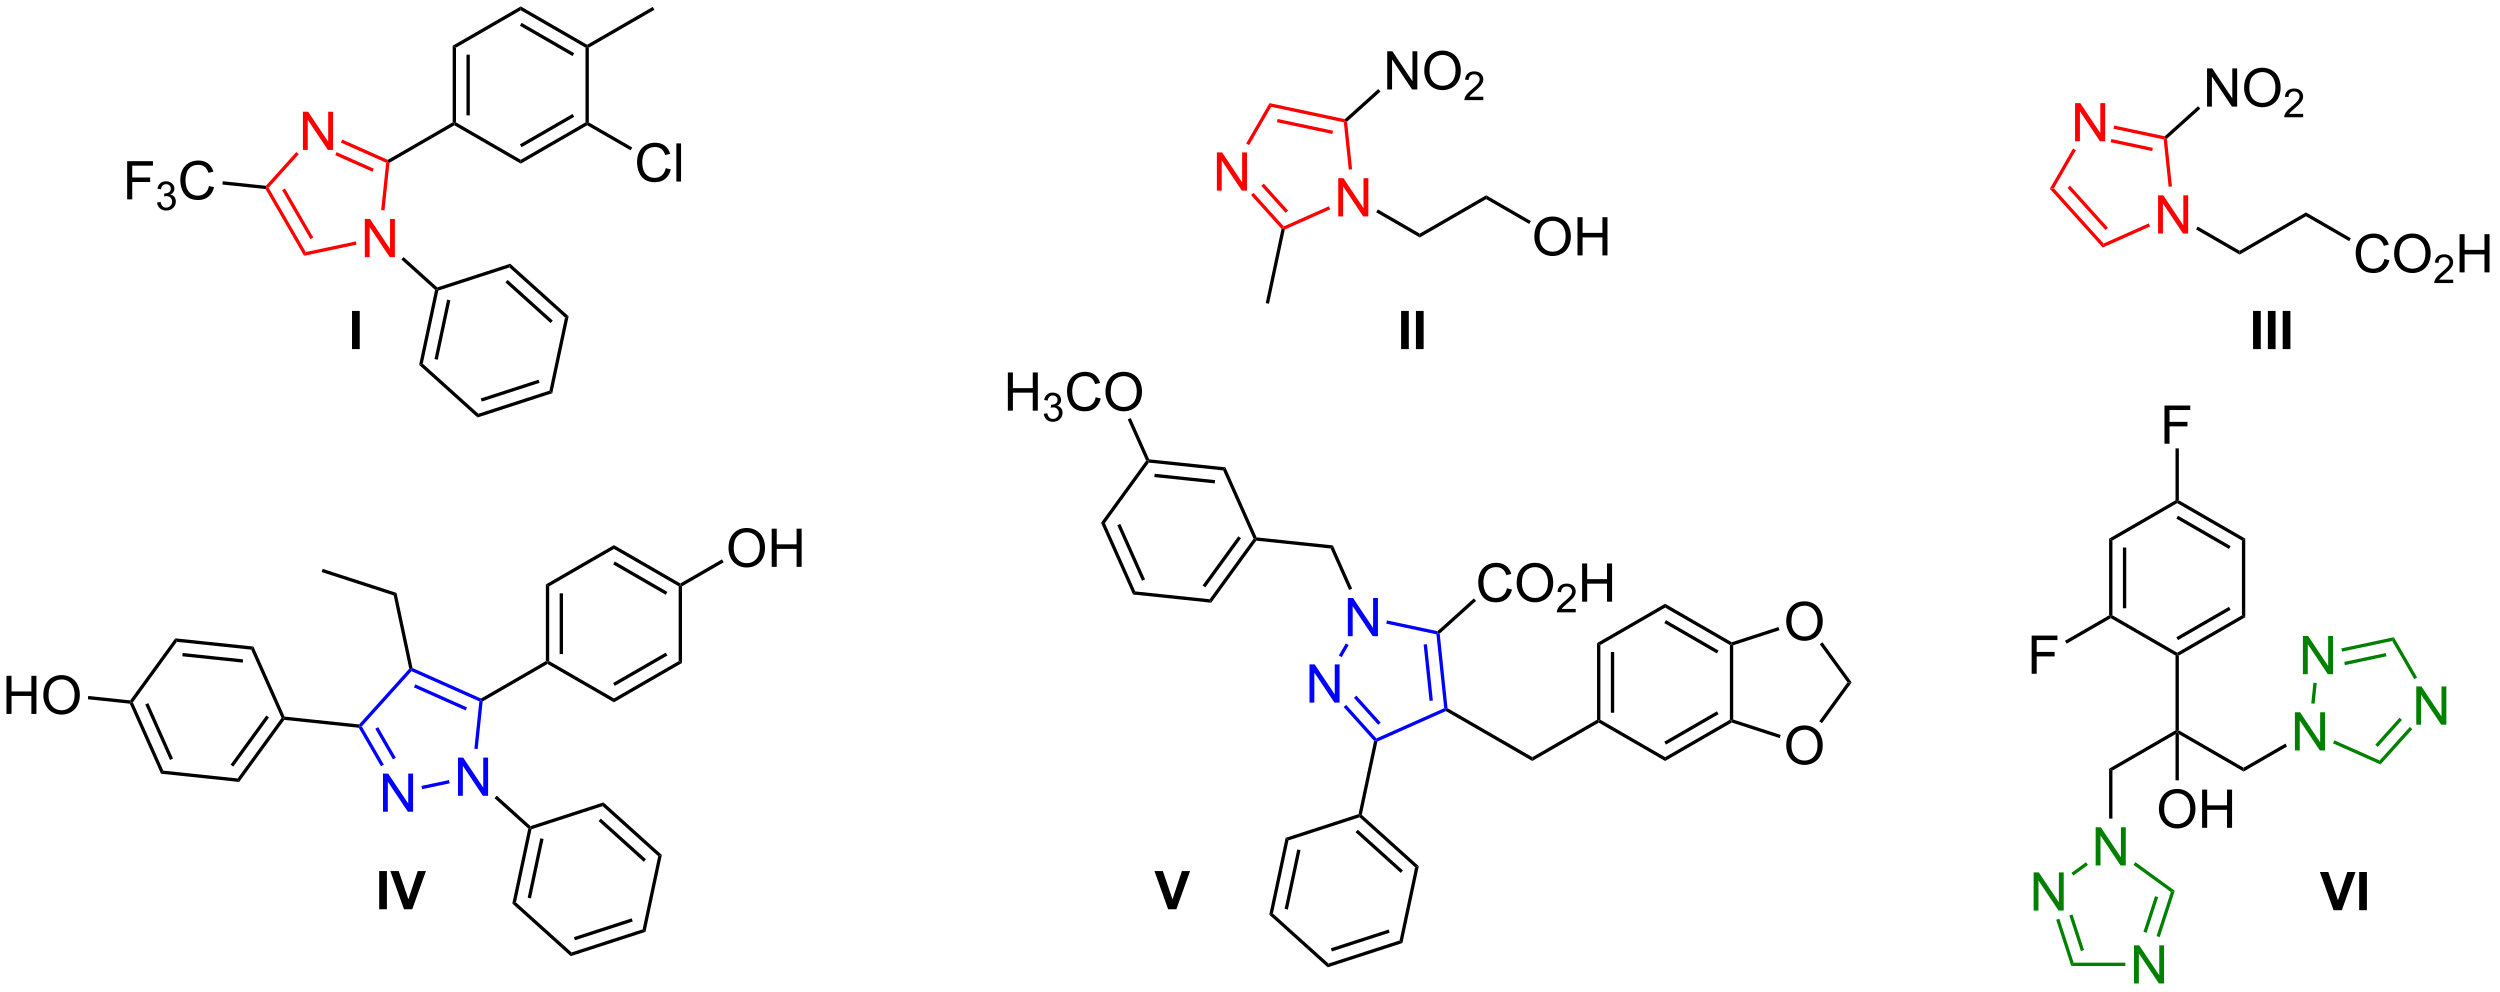 <?xml version="1.0" encoding="UTF-8"?>
<!DOCTYPE svg PUBLIC '-//W3C//DTD SVG 1.0//EN'
          'http://www.w3.org/TR/2001/REC-SVG-20010904/DTD/svg10.dtd'>
<svg stroke-dasharray="none" shape-rendering="auto" xmlns="http://www.w3.org/2000/svg" font-family="'Dialog'" text-rendering="auto" width="514" fill-opacity="1" color-interpolation="auto" color-rendering="auto" preserveAspectRatio="xMidYMid meet" font-size="12px" viewBox="0 0 514 204" fill="black" xmlns:xlink="http://www.w3.org/1999/xlink" stroke="black" image-rendering="auto" stroke-miterlimit="10" stroke-linecap="square" stroke-linejoin="miter" font-style="normal" stroke-width="1" height="204" stroke-dashoffset="0" font-weight="normal" stroke-opacity="1"
><!--Generated by the Batik Graphics2D SVG Generator--><defs id="genericDefs"
  /><g
  ><defs id="defs1"
    ><clipPath clipPathUnits="userSpaceOnUse" id="clipPath1"
      ><path d="M2.286 0.646 L387.302 0.646 L387.302 153.362 L2.286 153.362 L2.286 0.646 Z"
      /></clipPath
      ><clipPath clipPathUnits="userSpaceOnUse" id="clipPath2"
      ><path d="M3.869 28.429 L3.869 176.899 L378.18 176.899 L378.18 28.429 Z"
      /></clipPath
    ></defs
    ><g fill="red" transform="scale(1.333,1.333) translate(-2.286,-0.646) matrix(1.029,0,0,1.029,-1.694,-28.596)" stroke="red"
    ><path d="M49.273 50.887 L49.273 45.161 L50.052 45.161 L53.06 49.655 L53.06 45.161 L53.786 45.161 L53.786 50.887 L53.008 50.887 L50 46.387 L50 50.887 L49.273 50.887 Z" stroke="none" clip-path="url(#clipPath2)"
    /></g
    ><g fill="red" transform="matrix(1.371,0,0,1.371,-5.306,-38.989)" stroke="red"
    ><path d="M58.577 67.002 L58.577 61.275 L59.356 61.275 L62.364 65.77 L62.364 61.275 L63.09 61.275 L63.09 67.002 L62.312 67.002 L59.304 62.502 L59.304 67.002 L58.577 67.002 Z" stroke="none" clip-path="url(#clipPath2)"
    /></g
    ><g transform="matrix(1.371,0,0,1.371,-5.306,-38.989)"
    ><path d="M103.71 53.657 L104.468 53.847 Q104.231 54.782 103.611 55.274 Q102.991 55.764 102.098 55.764 Q101.171 55.764 100.59 55.386 Q100.012 55.008 99.707 54.295 Q99.405 53.579 99.405 52.758 Q99.405 51.863 99.747 51.199 Q100.09 50.532 100.721 50.185 Q101.351 49.839 102.109 49.839 Q102.968 49.839 103.554 50.277 Q104.14 50.714 104.372 51.508 L103.624 51.683 Q103.426 51.058 103.046 50.774 Q102.668 50.488 102.093 50.488 Q101.434 50.488 100.989 50.805 Q100.546 51.12 100.366 51.654 Q100.187 52.188 100.187 52.753 Q100.187 53.485 100.4 54.029 Q100.614 54.574 101.062 54.844 Q101.512 55.113 102.036 55.113 Q102.671 55.113 103.111 54.745 Q103.554 54.378 103.71 53.657 ZM105.297 55.665 L105.297 49.938 L106.001 49.938 L106.001 55.665 L105.297 55.665 Z" stroke="none" clip-path="url(#clipPath2)"
    /></g
    ><g fill="red" transform="matrix(1.371,0,0,1.371,-5.306,-38.989)" stroke="red"
    ><path d="M62.03 52.41 L62.045 52.69 L61.777 52.844 L54.987 49.821 L55.191 49.364 ZM59.931 53.741 L54.349 51.255 L54.145 51.712 L59.727 54.197 Z" stroke="none" clip-path="url(#clipPath2)"
    /></g
    ><g fill="red" transform="matrix(1.371,0,0,1.371,-5.306,-38.989)" stroke="red"
    ><path d="M48.302 51.234 L48.673 51.569 L44.151 56.591 L43.844 56.558 L43.743 56.297 Z" stroke="none" clip-path="url(#clipPath2)"
    /></g
    ><g fill="red" transform="matrix(1.371,0,0,1.371,-5.306,-38.989)" stroke="red"
    ><path d="M43.691 56.794 L43.844 56.558 L44.151 56.591 L49.72 66.235 L49.468 66.8 ZM46.172 56.951 L50.418 64.305 L50.851 64.055 L46.605 56.701 Z" stroke="none" clip-path="url(#clipPath2)"
    /></g
    ><g fill="red" transform="matrix(1.371,0,0,1.371,-5.306,-38.989)" stroke="red"
    ><path d="M49.468 66.8 L49.72 66.235 L57.225 64.64 L57.329 65.129 Z" stroke="none" clip-path="url(#clipPath2)"
    /></g
    ><g fill="red" transform="matrix(1.371,0,0,1.371,-5.306,-38.989)" stroke="red"
    ><path d="M61.777 52.844 L62.045 52.69 L62.28 52.843 L61.529 59.993 L61.031 59.941 Z" stroke="none" clip-path="url(#clipPath2)"
    /></g
    ><g transform="matrix(1.371,0,0,1.371,-5.306,-38.989)"
    ><path d="M69.603 72.015 L69.389 71.822 L69.449 71.539 L80.386 67.986 L80.266 68.55 Z" stroke="none" clip-path="url(#clipPath2)"
    /></g
    ><g transform="matrix(1.371,0,0,1.371,-5.306,-38.989)"
    ><path d="M80.266 68.55 L80.386 67.986 L89.147 75.874 L88.598 76.052 ZM79.662 70.792 L86.432 76.887 L86.766 76.516 L79.996 70.42 Z" stroke="none" clip-path="url(#clipPath2)"
    /></g
    ><g transform="matrix(1.371,0,0,1.371,-5.306,-38.989)"
    ><path d="M88.598 76.052 L89.147 75.874 L86.696 87.405 L86.267 87.019 Z" stroke="none" clip-path="url(#clipPath2)"
    /></g
    ><g transform="matrix(1.371,0,0,1.371,-5.306,-38.989)"
    ><path d="M86.267 87.019 L86.696 87.405 L75.484 91.048 L75.604 90.483 ZM84.628 85.375 L75.964 88.19 L76.118 88.665 L84.782 85.85 Z" stroke="none" clip-path="url(#clipPath2)"
    /></g
    ><g transform="matrix(1.371,0,0,1.371,-5.306,-38.989)"
    ><path d="M75.604 90.483 L75.484 91.048 L66.723 83.16 L67.272 82.981 Z" stroke="none" clip-path="url(#clipPath2)"
    /></g
    ><g transform="matrix(1.371,0,0,1.371,-5.306,-38.989)"
    ><path d="M69.114 71.911 L69.389 71.822 L69.603 72.015 L67.272 82.981 L66.723 83.16 ZM70.921 73.369 L69.027 82.28 L69.516 82.384 L71.41 73.473 Z" stroke="none" clip-path="url(#clipPath2)"
    /></g
    ><g transform="matrix(1.371,0,0,1.371,-5.306,-38.989)"
    ><path d="M64.056 67.357 L64.391 66.985 L69.449 71.539 L69.389 71.822 L69.114 71.911 Z" stroke="none" clip-path="url(#clipPath2)"
    /></g
    ><g transform="matrix(1.371,0,0,1.371,-5.306,-38.989)"
    ><path d="M72.004 47.228 L72.004 46.94 L72.254 46.795 L81.963 52.401 L81.963 52.978 Z" stroke="none" clip-path="url(#clipPath2)"
    /></g
    ><g transform="matrix(1.371,0,0,1.371,-5.306,-38.989)"
    ><path d="M81.963 52.978 L81.963 52.401 L91.673 46.795 L91.923 46.94 L91.923 47.228 ZM82.088 50.516 L89.978 45.961 L89.728 45.528 L81.838 50.083 Z" stroke="none" clip-path="url(#clipPath2)"
    /></g
    ><g transform="matrix(1.371,0,0,1.371,-5.306,-38.989)"
    ><path d="M92.173 46.795 L91.923 46.94 L91.673 46.795 L91.673 35.584 L91.923 35.44 L92.173 35.584 Z" stroke="none" clip-path="url(#clipPath2)"
    /></g
    ><g transform="matrix(1.371,0,0,1.371,-5.306,-38.989)"
    ><path d="M91.923 35.151 L91.923 35.44 L91.673 35.584 L81.963 29.978 L81.963 29.401 ZM89.978 36.418 L82.088 31.863 L81.838 32.296 L89.728 36.851 Z" stroke="none" clip-path="url(#clipPath2)"
    /></g
    ><g transform="matrix(1.371,0,0,1.371,-5.306,-38.989)"
    ><path d="M81.963 29.401 L81.963 29.978 L72.254 35.584 L71.754 35.295 Z" stroke="none" clip-path="url(#clipPath2)"
    /></g
    ><g transform="matrix(1.371,0,0,1.371,-5.306,-38.989)"
    ><path d="M72.254 46.795 L72.004 46.94 L71.754 46.795 L71.754 35.295 L72.254 35.584 ZM74.324 45.745 L74.324 36.635 L73.824 36.635 L73.824 45.745 Z" stroke="none" clip-path="url(#clipPath2)"
    /></g
    ><g transform="matrix(1.371,0,0,1.371,-5.306,-38.989)"
    ><path d="M92.173 35.584 L91.923 35.44 L91.923 35.151 L101.757 29.473 L102.007 29.906 Z" stroke="none" clip-path="url(#clipPath2)"
    /></g
    ><g transform="matrix(1.371,0,0,1.371,-5.306,-38.989)"
    ><path d="M91.923 47.228 L91.923 46.94 L92.173 46.795 L98.684 50.554 L98.434 50.987 Z" stroke="none" clip-path="url(#clipPath2)"
    /></g
    ><g transform="matrix(1.371,0,0,1.371,-5.306,-38.989)"
    ><path d="M62.28 52.843 L62.045 52.69 L62.03 52.41 L71.754 46.795 L72.004 46.94 L72.004 47.228 Z" stroke="none" clip-path="url(#clipPath2)"
    /></g
    ><g transform="matrix(1.371,0,0,1.371,-5.306,-38.989)"
    ><path d="M22.942 58.336 L22.942 52.609 L26.806 52.609 L26.806 53.283 L23.7 53.283 L23.7 55.057 L26.387 55.057 L26.387 55.734 L23.7 55.734 L23.7 58.336 L22.942 58.336 Z" stroke="none" clip-path="url(#clipPath2)"
    /></g
    ><g transform="matrix(1.371,0,0,1.371,-5.306,-38.989)"
    ><path d="M27.424 58.801 L27.952 58.73 Q28.043 59.18 28.26 59.377 Q28.479 59.574 28.793 59.574 Q29.165 59.574 29.42 59.316 Q29.678 59.059 29.678 58.678 Q29.678 58.314 29.44 58.08 Q29.204 57.844 28.836 57.844 Q28.688 57.844 28.465 57.902 L28.524 57.439 Q28.577 57.445 28.608 57.445 Q28.946 57.445 29.215 57.27 Q29.485 57.094 29.485 56.727 Q29.485 56.438 29.288 56.248 Q29.092 56.057 28.782 56.057 Q28.473 56.057 28.268 56.25 Q28.063 56.443 28.004 56.83 L27.477 56.736 Q27.575 56.205 27.916 55.914 Q28.26 55.623 28.77 55.623 Q29.122 55.623 29.416 55.773 Q29.713 55.924 29.87 56.185 Q30.026 56.445 30.026 56.738 Q30.026 57.017 29.875 57.246 Q29.727 57.475 29.434 57.609 Q29.815 57.697 30.026 57.975 Q30.237 58.25 30.237 58.666 Q30.237 59.228 29.827 59.621 Q29.416 60.012 28.79 60.012 Q28.225 60.012 27.85 59.676 Q27.477 59.338 27.424 58.801 Z" stroke="none" clip-path="url(#clipPath2)"
    /></g
    ><g transform="matrix(1.371,0,0,1.371,-5.306,-38.989)"
    ><path d="M35.212 56.328 L35.97 56.518 Q35.733 57.453 35.113 57.945 Q34.494 58.434 33.6 58.434 Q32.673 58.434 32.093 58.057 Q31.514 57.679 31.21 56.966 Q30.908 56.25 30.908 55.429 Q30.908 54.533 31.249 53.869 Q31.593 53.203 32.223 52.856 Q32.853 52.51 33.611 52.51 Q34.47 52.51 35.056 52.947 Q35.642 53.385 35.874 54.179 L35.126 54.354 Q34.928 53.729 34.548 53.445 Q34.171 53.158 33.595 53.158 Q32.936 53.158 32.491 53.476 Q32.048 53.791 31.869 54.325 Q31.689 54.859 31.689 55.424 Q31.689 56.156 31.902 56.7 Q32.116 57.244 32.564 57.515 Q33.014 57.783 33.538 57.783 Q34.173 57.783 34.613 57.416 Q35.056 57.049 35.212 56.328 Z" stroke="none" clip-path="url(#clipPath2)"
    /></g
    ><g transform="matrix(1.371,0,0,1.371,-5.306,-38.989)"
    ><path d="M43.743 56.297 L43.844 56.558 L43.691 56.794 L37.223 56.114 L37.275 55.617 Z" stroke="none" clip-path="url(#clipPath2)"
    /></g
    ><g fill="red" transform="matrix(1.371,0,0,1.371,-5.306,-38.989)" stroke="red"
    ><path d="M186.357 57.018 L186.357 51.291 L187.136 51.291 L190.144 55.786 L190.144 51.291 L190.87 51.291 L190.87 57.018 L190.092 57.018 L187.084 52.518 L187.084 57.018 L186.357 57.018 Z" stroke="none" clip-path="url(#clipPath2)"
    /></g
    ><g fill="red" transform="matrix(1.371,0,0,1.371,-5.306,-38.989)" stroke="red"
    ><path d="M204.558 60.887 L204.558 55.16 L205.337 55.16 L208.345 59.655 L208.345 55.16 L209.071 55.16 L209.071 60.887 L208.293 60.887 L205.285 56.387 L205.285 60.887 L204.558 60.887 Z" stroke="none" clip-path="url(#clipPath2)"
    /></g
    ><g transform="matrix(1.371,0,0,1.371,-5.306,-38.989)"
    ><path d="M211.902 41.855 L211.902 36.128 L212.681 36.128 L215.689 40.623 L215.689 36.128 L216.415 36.128 L216.415 41.855 L215.637 41.855 L212.629 37.355 L212.629 41.855 L211.902 41.855 ZM217.458 39.066 Q217.458 37.639 218.224 36.834 Q218.989 36.026 220.2 36.026 Q220.992 36.026 221.627 36.407 Q222.266 36.784 222.599 37.461 Q222.935 38.139 222.935 38.998 Q222.935 39.87 222.583 40.558 Q222.232 41.245 221.586 41.599 Q220.943 41.954 220.195 41.954 Q219.388 41.954 218.75 41.563 Q218.114 41.17 217.786 40.495 Q217.458 39.818 217.458 39.066 ZM218.239 39.076 Q218.239 40.112 218.794 40.709 Q219.351 41.303 220.193 41.303 Q221.047 41.303 221.599 40.701 Q222.154 40.099 222.154 38.995 Q222.154 38.295 221.917 37.774 Q221.68 37.253 221.224 36.967 Q220.771 36.678 220.203 36.678 Q219.398 36.678 218.818 37.232 Q218.239 37.784 218.239 39.076 Z" stroke="none" clip-path="url(#clipPath2)"
    /></g
    ><g transform="matrix(1.371,0,0,1.371,-5.306,-38.989)"
    ><path d="M226.314 42.947 L226.314 43.455 L223.475 43.455 Q223.469 43.263 223.537 43.087 Q223.644 42.798 223.883 42.517 Q224.123 42.236 224.574 41.867 Q225.273 41.292 225.519 40.957 Q225.766 40.621 225.766 40.322 Q225.766 40.009 225.541 39.794 Q225.318 39.578 224.957 39.578 Q224.576 39.578 224.348 39.806 Q224.119 40.035 224.117 40.439 L223.574 40.384 Q223.631 39.777 223.994 39.461 Q224.357 39.142 224.969 39.142 Q225.588 39.142 225.947 39.486 Q226.309 39.828 226.309 40.334 Q226.309 40.591 226.203 40.841 Q226.098 41.089 225.851 41.365 Q225.607 41.64 225.039 42.121 Q224.564 42.519 224.43 42.662 Q224.295 42.804 224.207 42.947 L226.314 42.947 Z" stroke="none" clip-path="url(#clipPath2)"
    /></g
    ><g transform="matrix(1.371,0,0,1.371,-5.306,-38.989)"
    ><path d="M233.965 63.947 Q233.965 62.52 234.73 61.716 Q235.496 60.908 236.707 60.908 Q237.499 60.908 238.134 61.289 Q238.772 61.666 239.105 62.343 Q239.441 63.02 239.441 63.88 Q239.441 64.752 239.09 65.44 Q238.738 66.127 238.092 66.481 Q237.449 66.836 236.702 66.836 Q235.894 66.836 235.256 66.445 Q234.621 66.052 234.293 65.377 Q233.965 64.7 233.965 63.947 ZM234.746 63.958 Q234.746 64.994 235.301 65.591 Q235.858 66.184 236.699 66.184 Q237.553 66.184 238.105 65.583 Q238.66 64.981 238.66 63.877 Q238.66 63.177 238.423 62.656 Q238.186 62.135 237.73 61.849 Q237.277 61.559 236.709 61.559 Q235.905 61.559 235.324 62.114 Q234.746 62.666 234.746 63.958 ZM240.44 66.737 L240.44 61.01 L241.198 61.01 L241.198 63.362 L244.174 63.362 L244.174 61.01 L244.932 61.01 L244.932 66.737 L244.174 66.737 L244.174 64.036 L241.198 64.036 L241.198 66.737 L240.44 66.737 Z" stroke="none" clip-path="url(#clipPath2)"
    /></g
    ><g transform="matrix(1.371,0,0,1.371,-5.306,-38.989)"
    ><path d="M226.742 57.723 L226.742 58.3 L216.783 64.05 L216.783 63.473 Z" stroke="none" clip-path="url(#clipPath2)"
    /></g
    ><g fill="red" transform="matrix(1.371,0,0,1.371,-5.306,-38.989)" stroke="red"
    ><path d="M196.382 62.387 L196.318 62.689 L196.047 62.762 L191.481 57.691 L191.853 57.356 ZM197.036 60.019 L193.391 55.971 L193.02 56.306 L196.664 60.354 Z" stroke="none" clip-path="url(#clipPath2)"
    /></g
    ><g fill="red" transform="matrix(1.371,0,0,1.371,-5.306,-38.989)" stroke="red"
    ><path d="M191.185 50.205 L190.752 49.955 L194.247 43.901 L194.499 44.466 Z" stroke="none" clip-path="url(#clipPath2)"
    /></g
    ><g fill="red" transform="matrix(1.371,0,0,1.371,-5.306,-38.989)" stroke="red"
    ><path d="M194.499 44.466 L194.247 43.901 L205.549 46.304 L205.622 46.575 L205.392 46.781 ZM195.362 46.766 L203.668 48.531 L203.772 48.042 L195.466 46.276 Z" stroke="none" clip-path="url(#clipPath2)"
    /></g
    ><g fill="red" transform="matrix(1.371,0,0,1.371,-5.306,-38.989)" stroke="red"
    ><path d="M205.392 46.781 L205.622 46.575 L205.884 46.675 L206.635 53.826 L206.138 53.878 Z" stroke="none" clip-path="url(#clipPath2)"
    /></g
    ><g fill="red" transform="matrix(1.371,0,0,1.371,-5.306,-38.989)" stroke="red"
    ><path d="M196.536 62.866 L196.318 62.689 L196.382 62.387 L203.156 59.371 L203.36 59.828 Z" stroke="none" clip-path="url(#clipPath2)"
    /></g
    ><g transform="matrix(1.371,0,0,1.371,-5.306,-38.989)"
    ><path d="M205.884 46.675 L205.622 46.575 L205.549 46.304 L210.558 41.793 L210.893 42.165 Z" stroke="none" clip-path="url(#clipPath2)"
    /></g
    ><g transform="matrix(1.371,0,0,1.371,-5.306,-38.989)"
    ><path d="M196.047 62.762 L196.318 62.689 L196.536 62.866 L194.172 73.99 L193.683 73.886 Z" stroke="none" clip-path="url(#clipPath2)"
    /></g
    ><g transform="matrix(1.371,0,0,1.371,-5.306,-38.989)"
    ><path d="M216.783 63.473 L216.783 64.05 L210.249 60.278 L210.499 59.845 Z" stroke="none" clip-path="url(#clipPath2)"
    /></g
    ><g transform="matrix(1.371,0,0,1.371,-5.306,-38.989)"
    ><path d="M226.742 58.3 L226.742 57.723 L233.449 61.595 L233.199 62.028 Z" stroke="none" clip-path="url(#clipPath2)"
    /></g
    ><g fill="red" transform="matrix(1.371,0,0,1.371,-5.306,-38.989)" stroke="red"
    ><path d="M315.053 49.628 L315.053 43.901 L315.832 43.901 L318.84 48.396 L318.84 43.901 L319.566 43.901 L319.566 49.628 L318.788 49.628 L315.78 45.128 L315.78 49.628 L315.053 49.628 Z" stroke="none" clip-path="url(#clipPath2)"
    /></g
    ><g fill="red" transform="matrix(1.371,0,0,1.371,-5.306,-38.989)" stroke="red"
    ><path d="M327.504 63.456 L327.504 57.729 L328.283 57.729 L331.29 62.224 L331.29 57.729 L332.017 57.729 L332.017 63.456 L331.238 63.456 L328.231 58.956 L328.231 63.456 L327.504 63.456 Z" stroke="none" clip-path="url(#clipPath2)"
    /></g
    ><g transform="matrix(1.371,0,0,1.371,-5.306,-38.989)"
    ><path d="M334.848 44.424 L334.848 38.697 L335.627 38.697 L338.634 43.192 L338.634 38.697 L339.361 38.697 L339.361 44.424 L338.582 44.424 L335.575 39.924 L335.575 44.424 L334.848 44.424 ZM340.404 41.635 Q340.404 40.208 341.17 39.403 Q341.935 38.596 343.146 38.596 Q343.938 38.596 344.573 38.976 Q345.211 39.353 345.545 40.03 Q345.88 40.708 345.88 41.567 Q345.88 42.439 345.529 43.127 Q345.177 43.814 344.532 44.168 Q343.888 44.523 343.141 44.523 Q342.334 44.523 341.696 44.132 Q341.06 43.739 340.732 43.064 Q340.404 42.387 340.404 41.635 ZM341.185 41.645 Q341.185 42.681 341.74 43.278 Q342.297 43.871 343.138 43.871 Q343.993 43.871 344.545 43.27 Q345.099 42.668 345.099 41.564 Q345.099 40.864 344.862 40.343 Q344.625 39.822 344.17 39.536 Q343.716 39.246 343.149 39.246 Q342.344 39.246 341.763 39.801 Q341.185 40.353 341.185 41.645 Z" stroke="none" clip-path="url(#clipPath2)"
    /></g
    ><g transform="matrix(1.371,0,0,1.371,-5.306,-38.989)"
    ><path d="M349.26 45.516 L349.26 46.024 L346.42 46.024 Q346.414 45.832 346.483 45.656 Q346.59 45.367 346.828 45.086 Q347.069 44.805 347.52 44.436 Q348.219 43.861 348.465 43.526 Q348.711 43.19 348.711 42.891 Q348.711 42.578 348.487 42.363 Q348.264 42.147 347.903 42.147 Q347.522 42.147 347.293 42.375 Q347.065 42.604 347.063 43.008 L346.52 42.953 Q346.577 42.346 346.94 42.029 Q347.303 41.711 347.914 41.711 Q348.534 41.711 348.893 42.055 Q349.254 42.397 349.254 42.903 Q349.254 43.16 349.149 43.41 Q349.043 43.658 348.797 43.934 Q348.553 44.209 347.985 44.69 Q347.51 45.088 347.375 45.231 Q347.24 45.373 347.153 45.516 L349.26 45.516 Z" stroke="none" clip-path="url(#clipPath2)"
    /></g
    ><g transform="matrix(1.371,0,0,1.371,-5.306,-38.989)"
    ><path d="M349.688 60.292 L349.688 60.869 L339.729 66.619 L339.729 66.042 Z" stroke="none" clip-path="url(#clipPath2)"
    /></g
    ><g fill="red" transform="matrix(1.371,0,0,1.371,-5.306,-38.989)" stroke="red"
    ><path d="M328.495 48.873 L328.567 49.144 L328.338 49.35 L320.817 47.752 L320.921 47.263 ZM326.718 50.611 L320.49 49.287 L320.386 49.776 L326.614 51.1 Z" stroke="none" clip-path="url(#clipPath2)"
    /></g
    ><g fill="red" transform="matrix(1.371,0,0,1.371,-5.306,-38.989)" stroke="red"
    ><path d="M314.745 50.711 L315.178 50.961 L311.876 56.68 L311.262 56.744 Z" stroke="none" clip-path="url(#clipPath2)"
    /></g
    ><g fill="red" transform="matrix(1.371,0,0,1.371,-5.306,-38.989)" stroke="red"
    ><path d="M311.262 56.744 L311.876 56.68 L319.328 64.956 L319.2 65.56 ZM313.928 56.612 L319.61 62.923 L319.981 62.588 L314.299 56.277 Z" stroke="none" clip-path="url(#clipPath2)"
    /></g
    ><g fill="red" transform="matrix(1.371,0,0,1.371,-5.306,-38.989)" stroke="red"
    ><path d="M319.2 65.56 L319.328 64.956 L326.102 61.94 L326.306 62.397 Z" stroke="none" clip-path="url(#clipPath2)"
    /></g
    ><g fill="red" transform="matrix(1.371,0,0,1.371,-5.306,-38.989)" stroke="red"
    ><path d="M328.338 49.35 L328.567 49.144 L328.829 49.244 L329.581 56.395 L329.084 56.447 Z" stroke="none" clip-path="url(#clipPath2)"
    /></g
    ><g transform="matrix(1.371,0,0,1.371,-5.306,-38.989)"
    ><path d="M328.829 49.244 L328.567 49.144 L328.495 48.873 L333.504 44.362 L333.838 44.734 Z" stroke="none" clip-path="url(#clipPath2)"
    /></g
    ><g transform="matrix(1.371,0,0,1.371,-5.306,-38.989)"
    ><path d="M339.729 66.042 L339.729 66.619 L333.195 62.847 L333.445 62.414 Z" stroke="none" clip-path="url(#clipPath2)"
    /></g
    ><g fill="blue" transform="matrix(1.371,0,0,1.371,-5.306,-38.989)" stroke="blue"
    ><path d="M72.552 147.782 L72.552 142.055 L73.331 142.055 L76.339 146.55 L76.339 142.055 L77.066 142.055 L77.066 147.782 L76.287 147.782 L73.279 143.282 L73.279 147.782 L72.552 147.782 Z" stroke="none" clip-path="url(#clipPath2)"
    /></g
    ><g fill="blue" transform="matrix(1.371,0,0,1.371,-5.306,-38.989)" stroke="blue"
    ><path d="M61.304 150.173 L61.304 144.446 L62.082 144.446 L65.09 148.941 L65.09 144.446 L65.817 144.446 L65.817 150.173 L65.038 150.173 L62.03 145.673 L62.03 150.173 L61.304 150.173 Z" stroke="none" clip-path="url(#clipPath2)"
    /></g
    ><g transform="matrix(1.371,0,0,1.371,-5.306,-38.989)"
    ><path d="M4.841 135.505 L4.841 129.779 L5.599 129.779 L5.599 132.13 L8.575 132.13 L8.575 129.779 L9.333 129.779 L9.333 135.505 L8.575 135.505 L8.575 132.805 L5.599 132.805 L5.599 135.505 L4.841 135.505 ZM10.366 132.716 Q10.366 131.289 11.131 130.485 Q11.897 129.677 13.108 129.677 Q13.899 129.677 14.535 130.058 Q15.173 130.435 15.506 131.112 Q15.842 131.789 15.842 132.649 Q15.842 133.521 15.491 134.208 Q15.139 134.896 14.493 135.25 Q13.85 135.604 13.103 135.604 Q12.295 135.604 11.657 135.214 Q11.022 134.821 10.694 134.146 Q10.366 133.469 10.366 132.716 ZM11.147 132.727 Q11.147 133.763 11.702 134.36 Q12.259 134.953 13.1 134.953 Q13.954 134.953 14.506 134.352 Q15.061 133.75 15.061 132.646 Q15.061 131.946 14.824 131.425 Q14.587 130.904 14.131 130.617 Q13.678 130.328 13.111 130.328 Q12.306 130.328 11.725 130.883 Q11.147 131.435 11.147 132.727 Z" stroke="none" clip-path="url(#clipPath2)"
    /></g
    ><g transform="matrix(1.371,0,0,1.371,-5.306,-38.989)"
    ><path d="M113.12 110.656 Q113.12 109.229 113.886 108.424 Q114.652 107.617 115.862 107.617 Q116.654 107.617 117.29 107.997 Q117.928 108.375 118.261 109.052 Q118.597 109.729 118.597 110.588 Q118.597 111.461 118.245 112.148 Q117.894 112.836 117.248 113.19 Q116.605 113.544 115.857 113.544 Q115.05 113.544 114.412 113.153 Q113.777 112.76 113.448 112.086 Q113.12 111.409 113.12 110.656 ZM113.902 110.666 Q113.902 111.703 114.456 112.299 Q115.013 112.893 115.855 112.893 Q116.709 112.893 117.261 112.291 Q117.816 111.69 117.816 110.586 Q117.816 109.885 117.579 109.364 Q117.342 108.844 116.886 108.557 Q116.433 108.268 115.865 108.268 Q115.06 108.268 114.48 108.823 Q113.902 109.375 113.902 110.666 ZM119.596 113.445 L119.596 107.719 L120.353 107.719 L120.353 110.07 L123.33 110.07 L123.33 107.719 L124.088 107.719 L124.088 113.445 L123.33 113.445 L123.33 110.745 L120.353 110.745 L120.353 113.445 L119.596 113.445 Z" stroke="none" clip-path="url(#clipPath2)"
    /></g
    ><g fill="blue" transform="matrix(1.371,0,0,1.371,-5.306,-38.989)" stroke="blue"
    ><path d="M71.201 145.42 L71.305 145.91 L67.171 146.788 L67.067 146.299 Z" stroke="none" clip-path="url(#clipPath2)"
    /></g
    ><g fill="blue" transform="matrix(1.371,0,0,1.371,-5.306,-38.989)" stroke="blue"
    ><path d="M61.434 143.1 L61.001 143.35 L57.667 137.574 L57.819 137.339 L58.127 137.371 ZM63.227 142.065 L60.581 137.481 L60.148 137.731 L62.794 142.315 Z" stroke="none" clip-path="url(#clipPath2)"
    /></g
    ><g fill="blue" transform="matrix(1.371,0,0,1.371,-5.306,-38.989)" stroke="blue"
    ><path d="M58.127 137.371 L57.819 137.339 L57.719 137.077 L65.243 128.72 L65.514 128.793 L65.579 129.095 Z" stroke="none" clip-path="url(#clipPath2)"
    /></g
    ><g fill="blue" transform="matrix(1.371,0,0,1.371,-5.306,-38.989)" stroke="blue"
    ><path d="M65.579 129.095 L65.514 128.793 L65.733 128.616 L76.005 133.19 L76.02 133.47 L75.753 133.625 ZM65.945 131.524 L73.703 134.978 L73.906 134.521 L66.148 131.067 Z" stroke="none" clip-path="url(#clipPath2)"
    /></g
    ><g fill="blue" transform="matrix(1.371,0,0,1.371,-5.306,-38.989)" stroke="blue"
    ><path d="M75.504 140.774 L75.007 140.722 L75.753 133.625 L76.02 133.47 L76.255 133.623 Z" stroke="none" clip-path="url(#clipPath2)"
    /></g
    ><g transform="matrix(1.371,0,0,1.371,-5.306,-38.989)"
    ><path d="M83.579 152.795 L83.364 152.602 L83.424 152.32 L94.361 148.766 L94.241 149.331 Z" stroke="none" clip-path="url(#clipPath2)"
    /></g
    ><g transform="matrix(1.371,0,0,1.371,-5.306,-38.989)"
    ><path d="M94.241 149.331 L94.361 148.766 L103.122 156.654 L102.573 156.833 ZM93.637 151.572 L100.407 157.668 L100.742 157.296 L93.972 151.201 Z" stroke="none" clip-path="url(#clipPath2)"
    /></g
    ><g transform="matrix(1.371,0,0,1.371,-5.306,-38.989)"
    ><path d="M102.573 156.833 L103.122 156.654 L100.671 168.185 L100.242 167.799 Z" stroke="none" clip-path="url(#clipPath2)"
    /></g
    ><g transform="matrix(1.371,0,0,1.371,-5.306,-38.989)"
    ><path d="M100.242 167.799 L100.671 168.185 L89.459 171.828 L89.579 171.263 ZM98.603 166.155 L89.939 168.97 L90.094 169.446 L98.758 166.631 Z" stroke="none" clip-path="url(#clipPath2)"
    /></g
    ><g transform="matrix(1.371,0,0,1.371,-5.306,-38.989)"
    ><path d="M89.579 171.263 L89.459 171.828 L80.699 163.94 L81.248 163.762 Z" stroke="none" clip-path="url(#clipPath2)"
    /></g
    ><g transform="matrix(1.371,0,0,1.371,-5.306,-38.989)"
    ><path d="M83.09 152.691 L83.364 152.602 L83.579 152.795 L81.248 163.762 L80.699 163.94 ZM84.896 154.149 L83.002 163.06 L83.491 163.164 L85.385 154.253 Z" stroke="none" clip-path="url(#clipPath2)"
    /></g
    ><g transform="matrix(1.371,0,0,1.371,-5.306,-38.989)"
    ><path d="M78.032 148.137 L78.366 147.765 L83.424 152.32 L83.364 152.602 L83.09 152.691 Z" stroke="none" clip-path="url(#clipPath2)"
    /></g
    ><g transform="matrix(1.371,0,0,1.371,-5.306,-38.989)"
    ><path d="M63.338 117.351 L62.909 117.737 L52.109 114.228 L52.264 113.752 Z" stroke="none" clip-path="url(#clipPath2)"
    /></g
    ><g transform="matrix(1.371,0,0,1.371,-5.306,-38.989)"
    ><path d="M65.733 128.616 L65.514 128.793 L65.243 128.72 L62.909 117.737 L63.338 117.351 Z" stroke="none" clip-path="url(#clipPath2)"
    /></g
    ><g transform="matrix(1.371,0,0,1.371,-5.306,-38.989)"
    ><path d="M23.796 133.763 L23.508 133.732 L23.391 133.469 L30.151 124.165 L30.385 124.693 Z" stroke="none" clip-path="url(#clipPath2)"
    /></g
    ><g transform="matrix(1.371,0,0,1.371,-5.306,-38.989)"
    ><path d="M30.385 124.693 L30.151 124.165 L41.875 125.397 L41.535 125.865 ZM31.214 126.861 L40.274 127.813 L40.326 127.316 L31.266 126.364 Z" stroke="none" clip-path="url(#clipPath2)"
    /></g
    ><g transform="matrix(1.371,0,0,1.371,-5.306,-38.989)"
    ><path d="M41.535 125.865 L41.875 125.397 L46.552 135.903 L46.382 136.137 L46.095 136.107 Z" stroke="none" clip-path="url(#clipPath2)"
    /></g
    ><g transform="matrix(1.371,0,0,1.371,-5.306,-38.989)"
    ><path d="M46.095 136.107 L46.382 136.137 L46.5 136.4 L39.74 145.704 L39.505 145.177 ZM43.803 135.74 L38.448 143.11 L38.853 143.404 L44.208 136.034 Z" stroke="none" clip-path="url(#clipPath2)"
    /></g
    ><g transform="matrix(1.371,0,0,1.371,-5.306,-38.989)"
    ><path d="M39.505 145.177 L39.74 145.704 L28.016 144.472 L28.356 144.005 Z" stroke="none" clip-path="url(#clipPath2)"
    /></g
    ><g transform="matrix(1.371,0,0,1.371,-5.306,-38.989)"
    ><path d="M23.339 133.966 L23.508 133.732 L23.796 133.763 L28.356 144.005 L28.016 144.472 ZM25.657 134.084 L29.362 142.406 L29.819 142.203 L26.114 133.881 Z" stroke="none" clip-path="url(#clipPath2)"
    /></g
    ><g transform="matrix(1.371,0,0,1.371,-5.306,-38.989)"
    ><path d="M23.391 133.469 L23.508 133.732 L23.339 133.966 L17.051 133.305 L17.103 132.808 Z" stroke="none" clip-path="url(#clipPath2)"
    /></g
    ><g transform="matrix(1.371,0,0,1.371,-5.306,-38.989)"
    ><path d="M57.719 137.077 L57.819 137.339 L57.667 137.574 L46.5 136.4 L46.382 136.137 L46.552 135.903 Z" stroke="none" clip-path="url(#clipPath2)"
    /></g
    ><g transform="matrix(1.371,0,0,1.371,-5.306,-38.989)"
    ><path d="M105.648 116.364 L105.898 116.22 L106.148 116.364 L106.148 127.864 L105.648 127.576 Z" stroke="none" clip-path="url(#clipPath2)"
    /></g
    ><g transform="matrix(1.371,0,0,1.371,-5.306,-38.989)"
    ><path d="M105.648 127.576 L106.148 127.864 L95.939 133.759 L95.939 133.181 ZM103.703 126.308 L95.814 130.863 L96.064 131.296 L103.953 126.742 Z" stroke="none" clip-path="url(#clipPath2)"
    /></g
    ><g transform="matrix(1.371,0,0,1.371,-5.306,-38.989)"
    ><path d="M95.939 133.181 L95.939 133.759 L85.98 128.009 L85.98 127.72 L86.23 127.576 Z" stroke="none" clip-path="url(#clipPath2)"
    /></g
    ><g transform="matrix(1.371,0,0,1.371,-5.306,-38.989)"
    ><path d="M86.23 127.576 L85.98 127.72 L85.73 127.576 L85.73 116.076 L86.23 116.364 ZM88.299 126.525 L88.299 117.415 L87.799 117.415 L87.799 126.525 Z" stroke="none" clip-path="url(#clipPath2)"
    /></g
    ><g transform="matrix(1.371,0,0,1.371,-5.306,-38.989)"
    ><path d="M86.23 116.364 L85.73 116.076 L95.939 110.181 L95.939 110.759 Z" stroke="none" clip-path="url(#clipPath2)"
    /></g
    ><g transform="matrix(1.371,0,0,1.371,-5.306,-38.989)"
    ><path d="M105.898 115.931 L105.898 116.22 L105.648 116.364 L95.939 110.759 L95.939 110.181 ZM103.953 117.199 L96.064 112.644 L95.814 113.077 L103.703 117.632 Z" stroke="none" clip-path="url(#clipPath2)"
    /></g
    ><g transform="matrix(1.371,0,0,1.371,-5.306,-38.989)"
    ><path d="M106.148 116.364 L105.898 116.22 L105.898 115.931 L112.145 112.325 L112.395 112.758 Z" stroke="none" clip-path="url(#clipPath2)"
    /></g
    ><g transform="matrix(1.371,0,0,1.371,-5.306,-38.989)"
    ><path d="M76.255 133.623 L76.02 133.47 L76.005 133.19 L85.73 127.576 L85.98 127.72 L85.98 128.009 Z" stroke="none" clip-path="url(#clipPath2)"
    /></g
    ><g fill="blue" transform="matrix(1.371,0,0,1.371,-5.306,-38.989)" stroke="blue"
    ><path d="M205.997 123.843 L205.997 118.116 L206.775 118.116 L209.783 122.611 L209.783 118.116 L210.51 118.116 L210.51 123.843 L209.731 123.843 L206.723 119.343 L206.723 123.843 L205.997 123.843 Z" stroke="none" clip-path="url(#clipPath2)"
    /></g
    ><g fill="blue" transform="matrix(1.371,0,0,1.371,-5.306,-38.989)" stroke="blue"
    ><path d="M200.247 133.802 L200.247 128.076 L201.025 128.076 L204.033 132.57 L204.033 128.076 L204.76 128.076 L204.76 133.802 L203.981 133.802 L200.973 129.302 L200.973 133.802 L200.247 133.802 Z" stroke="none" clip-path="url(#clipPath2)"
    /></g
    ><g transform="matrix(1.371,0,0,1.371,-5.306,-38.989)"
    ><path d="M155.011 90.021 L155.011 84.295 L155.769 84.295 L155.769 86.646 L158.746 86.646 L158.746 84.295 L159.503 84.295 L159.503 90.021 L158.746 90.021 L158.746 87.321 L155.769 87.321 L155.769 90.021 L155.011 90.021 Z" stroke="none" clip-path="url(#clipPath2)"
    /></g
    ><g transform="matrix(1.371,0,0,1.371,-5.306,-38.989)"
    ><path d="M160.4 90.487 L160.927 90.416 Q161.019 90.865 161.236 91.063 Q161.454 91.26 161.769 91.26 Q162.14 91.26 162.396 91.002 Q162.654 90.744 162.654 90.364 Q162.654 90 162.416 89.766 Q162.179 89.53 161.812 89.53 Q161.663 89.53 161.441 89.588 L161.5 89.125 Q161.552 89.131 161.583 89.131 Q161.921 89.131 162.191 88.955 Q162.46 88.78 162.46 88.412 Q162.46 88.123 162.263 87.934 Q162.068 87.743 161.757 87.743 Q161.449 87.743 161.244 87.936 Q161.038 88.129 160.98 88.516 L160.453 88.422 Q160.55 87.891 160.892 87.6 Q161.236 87.309 161.746 87.309 Q162.097 87.309 162.392 87.459 Q162.689 87.61 162.845 87.871 Q163.001 88.131 163.001 88.424 Q163.001 88.703 162.851 88.932 Q162.703 89.16 162.41 89.295 Q162.791 89.383 163.001 89.66 Q163.212 89.936 163.212 90.352 Q163.212 90.914 162.802 91.307 Q162.392 91.698 161.765 91.698 Q161.201 91.698 160.826 91.362 Q160.453 91.024 160.4 90.487 Z" stroke="none" clip-path="url(#clipPath2)"
    /></g
    ><g transform="matrix(1.371,0,0,1.371,-5.306,-38.989)"
    ><path d="M168.188 88.014 L168.946 88.204 Q168.709 89.139 168.089 89.631 Q167.469 90.12 166.576 90.12 Q165.649 90.12 165.068 89.743 Q164.49 89.365 164.185 88.652 Q163.883 87.936 163.883 87.115 Q163.883 86.219 164.224 85.555 Q164.568 84.889 165.198 84.542 Q165.829 84.196 166.586 84.196 Q167.446 84.196 168.032 84.633 Q168.618 85.071 168.849 85.865 L168.102 86.04 Q167.904 85.415 167.524 85.131 Q167.146 84.844 166.571 84.844 Q165.912 84.844 165.467 85.162 Q165.024 85.477 164.844 86.011 Q164.665 86.545 164.665 87.11 Q164.665 87.842 164.878 88.386 Q165.092 88.93 165.54 89.201 Q165.99 89.469 166.513 89.469 Q167.149 89.469 167.589 89.102 Q168.032 88.735 168.188 88.014 ZM169.65 87.232 Q169.65 85.805 170.416 85.001 Q171.181 84.193 172.392 84.193 Q173.184 84.193 173.819 84.573 Q174.458 84.951 174.791 85.628 Q175.127 86.305 175.127 87.165 Q175.127 88.037 174.775 88.725 Q174.424 89.412 173.778 89.766 Q173.135 90.12 172.387 90.12 Q171.58 90.12 170.942 89.73 Q170.306 89.337 169.978 88.662 Q169.65 87.985 169.65 87.232 ZM170.431 87.243 Q170.431 88.279 170.986 88.876 Q171.543 89.469 172.385 89.469 Q173.239 89.469 173.791 88.868 Q174.345 88.266 174.345 87.162 Q174.345 86.462 174.108 85.941 Q173.871 85.42 173.416 85.133 Q172.963 84.844 172.395 84.844 Q171.59 84.844 171.01 85.399 Q170.431 85.951 170.431 87.243 Z" stroke="none" clip-path="url(#clipPath2)"
    /></g
    ><g transform="matrix(1.371,0,0,1.371,-5.306,-38.989)"
    ><path d="M271.738 121.653 Q271.738 120.226 272.504 119.421 Q273.269 118.614 274.48 118.614 Q275.272 118.614 275.908 118.994 Q276.546 119.372 276.879 120.049 Q277.215 120.726 277.215 121.585 Q277.215 122.458 276.863 123.145 Q276.512 123.833 275.866 124.187 Q275.223 124.541 274.475 124.541 Q273.668 124.541 273.03 124.15 Q272.394 123.757 272.066 123.083 Q271.738 122.406 271.738 121.653 ZM272.519 121.664 Q272.519 122.7 273.074 123.296 Q273.631 123.89 274.473 123.89 Q275.327 123.89 275.879 123.289 Q276.433 122.687 276.433 121.583 Q276.433 120.882 276.197 120.362 Q275.96 119.841 275.504 119.554 Q275.051 119.265 274.483 119.265 Q273.678 119.265 273.098 119.82 Q272.519 120.372 272.519 121.664 Z" stroke="none" clip-path="url(#clipPath2)"
    /></g
    ><g transform="matrix(1.371,0,0,1.371,-5.306,-38.989)"
    ><path d="M271.738 140.26 Q271.738 138.833 272.504 138.029 Q273.269 137.221 274.48 137.221 Q275.272 137.221 275.908 137.602 Q276.546 137.979 276.879 138.656 Q277.215 139.333 277.215 140.193 Q277.215 141.065 276.863 141.753 Q276.512 142.44 275.866 142.794 Q275.223 143.149 274.475 143.149 Q273.668 143.149 273.03 142.758 Q272.394 142.365 272.066 141.69 Q271.738 141.013 271.738 140.26 ZM272.519 140.271 Q272.519 141.307 273.074 141.904 Q273.631 142.497 274.473 142.497 Q275.327 142.497 275.879 141.896 Q276.433 141.294 276.433 140.19 Q276.433 139.49 276.197 138.969 Q275.96 138.448 275.504 138.161 Q275.051 137.872 274.483 137.872 Q273.678 137.872 273.098 138.427 Q272.519 138.979 272.519 140.271 Z" stroke="none" clip-path="url(#clipPath2)"
    /></g
    ><g fill="blue" transform="matrix(1.371,0,0,1.371,-5.306,-38.989)" stroke="blue"
    ><path d="M205.688 124.926 L206.121 125.176 L205.075 126.989 L204.642 126.739 Z" stroke="none" clip-path="url(#clipPath2)"
    /></g
    ><g fill="blue" transform="matrix(1.371,0,0,1.371,-5.306,-38.989)" stroke="blue"
    ><path d="M205.371 134.475 L205.742 134.141 L210.272 139.171 L210.207 139.473 L209.936 139.546 ZM206.909 133.09 L210.554 137.138 L210.925 136.803 L207.281 132.756 Z" stroke="none" clip-path="url(#clipPath2)"
    /></g
    ><g fill="blue" transform="matrix(1.371,0,0,1.371,-5.306,-38.989)" stroke="blue"
    ><path d="M210.425 139.65 L210.207 139.473 L210.272 139.171 L220.446 134.641 L220.713 134.796 L220.698 135.076 Z" stroke="none" clip-path="url(#clipPath2)"
    /></g
    ><g fill="blue" transform="matrix(1.371,0,0,1.371,-5.306,-38.989)" stroke="blue"
    ><path d="M220.948 134.643 L220.713 134.796 L220.446 134.641 L219.281 123.566 L219.511 123.359 L219.773 123.459 ZM218.746 133.49 L217.858 125.045 L217.361 125.097 L218.249 133.543 Z" stroke="none" clip-path="url(#clipPath2)"
    /></g
    ><g fill="blue" transform="matrix(1.371,0,0,1.371,-5.306,-38.989)" stroke="blue"
    ><path d="M211.76 121.967 L211.864 121.478 L219.438 123.088 L219.511 123.359 L219.281 123.566 Z" stroke="none" clip-path="url(#clipPath2)"
    /></g
    ><g transform="matrix(1.371,0,0,1.371,-5.306,-38.989)"
    ><path d="M207.602 150.529 L207.816 150.722 L207.756 151.004 L197.094 154.469 L196.665 154.083 Z" stroke="none" clip-path="url(#clipPath2)"
    /></g
    ><g transform="matrix(1.371,0,0,1.371,-5.306,-38.989)"
    ><path d="M196.665 154.083 L197.094 154.469 L194.763 165.435 L194.214 165.614 ZM198.411 155.823 L196.517 164.734 L197.006 164.838 L198.9 155.927 Z" stroke="none" clip-path="url(#clipPath2)"
    /></g
    ><g transform="matrix(1.371,0,0,1.371,-5.306,-38.989)"
    ><path d="M194.214 165.614 L194.763 165.435 L203.094 172.937 L202.974 173.502 Z" stroke="none" clip-path="url(#clipPath2)"
    /></g
    ><g transform="matrix(1.371,0,0,1.371,-5.306,-38.989)"
    ><path d="M202.974 173.502 L203.094 172.937 L213.757 169.473 L214.186 169.859 ZM203.609 171.119 L212.273 168.304 L212.118 167.829 L203.454 170.644 Z" stroke="none" clip-path="url(#clipPath2)"
    /></g
    ><g transform="matrix(1.371,0,0,1.371,-5.306,-38.989)"
    ><path d="M214.186 169.859 L213.757 169.473 L216.088 158.506 L216.637 158.328 Z" stroke="none" clip-path="url(#clipPath2)"
    /></g
    ><g transform="matrix(1.371,0,0,1.371,-5.306,-38.989)"
    ><path d="M207.756 151.004 L207.816 150.722 L208.091 150.633 L216.637 158.328 L216.088 158.506 ZM207.152 153.246 L213.922 159.341 L214.256 158.97 L207.487 152.874 Z" stroke="none" clip-path="url(#clipPath2)"
    /></g
    ><g transform="matrix(1.371,0,0,1.371,-5.306,-38.989)"
    ><path d="M209.936 139.546 L210.207 139.473 L210.425 139.65 L208.091 150.633 L207.816 150.722 L207.602 150.529 Z" stroke="none" clip-path="url(#clipPath2)"
    /></g
    ><g transform="matrix(1.371,0,0,1.371,-5.306,-38.989)"
    ><path d="M203.755 110.229 L203.415 110.696 L192.265 109.524 L192.148 109.26 L192.318 109.026 Z" stroke="none" clip-path="url(#clipPath2)"
    /></g
    ><g transform="matrix(1.371,0,0,1.371,-5.306,-38.989)"
    ><path d="M192.318 109.026 L192.148 109.26 L191.861 109.23 L187.301 98.988 L187.64 98.521 Z" stroke="none" clip-path="url(#clipPath2)"
    /></g
    ><g transform="matrix(1.371,0,0,1.371,-5.306,-38.989)"
    ><path d="M187.64 98.521 L187.301 98.988 L176.151 97.816 L176.033 97.552 L176.203 97.319 ZM186.092 100.439 L177.032 99.487 L176.979 99.984 L186.039 100.937 Z" stroke="none" clip-path="url(#clipPath2)"
    /></g
    ><g transform="matrix(1.371,0,0,1.371,-5.306,-38.989)"
    ><path d="M175.746 97.522 L176.033 97.552 L176.151 97.816 L169.561 106.886 L168.987 106.826 Z" stroke="none" clip-path="url(#clipPath2)"
    /></g
    ><g transform="matrix(1.371,0,0,1.371,-5.306,-38.989)"
    ><path d="M168.987 106.826 L169.561 106.886 L174.121 117.128 L173.782 117.595 ZM171.423 107.207 L175.128 115.53 L175.585 115.326 L171.879 107.004 Z" stroke="none" clip-path="url(#clipPath2)"
    /></g
    ><g transform="matrix(1.371,0,0,1.371,-5.306,-38.989)"
    ><path d="M173.782 117.595 L174.121 117.128 L185.271 118.3 L185.506 118.828 Z" stroke="none" clip-path="url(#clipPath2)"
    /></g
    ><g transform="matrix(1.371,0,0,1.371,-5.306,-38.989)"
    ><path d="M191.861 109.23 L192.148 109.26 L192.265 109.524 L185.506 118.828 L185.271 118.3 ZM189.569 108.863 L184.214 116.233 L184.618 116.527 L189.973 109.157 Z" stroke="none" clip-path="url(#clipPath2)"
    /></g
    ><g transform="matrix(1.371,0,0,1.371,-5.306,-38.989)"
    ><path d="M176.203 97.319 L176.033 97.552 L175.746 97.522 L172.996 91.346 L173.453 91.143 Z" stroke="none" clip-path="url(#clipPath2)"
    /></g
    ><g transform="matrix(1.371,0,0,1.371,-5.306,-38.989)"
    ><path d="M206.639 116.707 L206.182 116.91 L203.415 110.696 L203.755 110.229 Z" stroke="none" clip-path="url(#clipPath2)"
    /></g
    ><g transform="matrix(1.371,0,0,1.371,-5.306,-38.989)"
    ><path d="M276.772 125.053 L277.176 124.759 L281.544 130.771 L280.926 130.771 Z" stroke="none" clip-path="url(#clipPath2)"
    /></g
    ><g transform="matrix(1.371,0,0,1.371,-5.306,-38.989)"
    ><path d="M280.926 130.771 L281.544 130.771 L277.097 136.891 L276.693 136.597 Z" stroke="none" clip-path="url(#clipPath2)"
    /></g
    ><g transform="matrix(1.371,0,0,1.371,-5.306,-38.989)"
    ><path d="M270.911 138.654 L270.757 139.129 L263.567 136.793 L263.538 136.521 L263.788 136.339 Z" stroke="none" clip-path="url(#clipPath2)"
    /></g
    ><g transform="matrix(1.371,0,0,1.371,-5.306,-38.989)"
    ><path d="M263.788 136.339 L263.538 136.521 L263.288 136.376 L263.288 125.165 L263.538 125.021 L263.788 125.203 Z" stroke="none" clip-path="url(#clipPath2)"
    /></g
    ><g transform="matrix(1.371,0,0,1.371,-5.306,-38.989)"
    ><path d="M270.573 122.472 L270.728 122.948 L263.788 125.203 L263.538 125.021 L263.567 124.749 Z" stroke="none" clip-path="url(#clipPath2)"
    /></g
    ><g transform="matrix(1.371,0,0,1.371,-5.306,-38.989)"
    ><path d="M253.579 118.982 L253.579 119.559 L243.869 125.165 L243.369 124.876 Z" stroke="none" clip-path="url(#clipPath2)"
    /></g
    ><g transform="matrix(1.371,0,0,1.371,-5.306,-38.989)"
    ><path d="M243.369 124.876 L243.869 125.165 L243.869 136.376 L243.619 136.521 L243.369 136.376 ZM245.44 126.216 L245.44 135.326 L245.94 135.326 L245.94 126.216 Z" stroke="none" clip-path="url(#clipPath2)"
    /></g
    ><g transform="matrix(1.371,0,0,1.371,-5.306,-38.989)"
    ><path d="M243.619 136.81 L243.619 136.521 L243.869 136.376 L253.579 141.982 L253.579 142.56 Z" stroke="none" clip-path="url(#clipPath2)"
    /></g
    ><g transform="matrix(1.371,0,0,1.371,-5.306,-38.989)"
    ><path d="M263.288 136.376 L263.538 136.521 L263.567 136.793 L253.579 142.56 L253.579 141.982 ZM261.343 135.109 L253.454 139.664 L253.704 140.097 L261.593 135.542 Z" stroke="none" clip-path="url(#clipPath2)"
    /></g
    ><g transform="matrix(1.371,0,0,1.371,-5.306,-38.989)"
    ><path d="M263.567 124.749 L263.538 125.021 L263.288 125.165 L253.579 119.559 L253.579 118.982 ZM261.593 125.999 L253.704 121.445 L253.454 121.878 L261.343 126.433 Z" stroke="none" clip-path="url(#clipPath2)"
    /></g
    ><g transform="matrix(1.371,0,0,1.371,-5.306,-38.989)"
    ><path d="M233.66 142.56 L233.66 141.982 L243.369 136.376 L243.619 136.521 L243.619 136.81 Z" stroke="none" clip-path="url(#clipPath2)"
    /></g
    ><g transform="matrix(1.371,0,0,1.371,-5.306,-38.989)"
    ><path d="M220.698 135.076 L220.713 134.796 L220.948 134.643 L233.66 141.982 L233.66 142.56 Z" stroke="none" clip-path="url(#clipPath2)"
    /></g
    ><g transform="matrix(1.371,0,0,1.371,-5.306,-38.989)"
    ><path d="M229.856 116.658 L230.613 116.848 Q230.376 117.783 229.757 118.275 Q229.137 118.765 228.244 118.765 Q227.317 118.765 226.736 118.387 Q226.158 118.009 225.853 117.296 Q225.551 116.58 225.551 115.759 Q225.551 114.864 225.892 114.2 Q226.236 113.533 226.866 113.186 Q227.496 112.84 228.254 112.84 Q229.113 112.84 229.699 113.278 Q230.285 113.715 230.517 114.509 L229.77 114.684 Q229.572 114.059 229.192 113.775 Q228.814 113.489 228.238 113.489 Q227.58 113.489 227.134 113.806 Q226.692 114.121 226.512 114.655 Q226.332 115.189 226.332 115.754 Q226.332 116.486 226.546 117.03 Q226.759 117.575 227.207 117.845 Q227.658 118.114 228.181 118.114 Q228.817 118.114 229.257 117.746 Q229.699 117.379 229.856 116.658 ZM231.318 115.876 Q231.318 114.45 232.083 113.645 Q232.849 112.838 234.06 112.838 Q234.852 112.838 235.487 113.218 Q236.125 113.595 236.458 114.272 Q236.794 114.95 236.794 115.809 Q236.794 116.681 236.443 117.369 Q236.091 118.056 235.446 118.41 Q234.802 118.765 234.055 118.765 Q233.248 118.765 232.609 118.374 Q231.974 117.981 231.646 117.306 Q231.318 116.629 231.318 115.876 ZM232.099 115.887 Q232.099 116.923 232.654 117.52 Q233.211 118.114 234.052 118.114 Q234.906 118.114 235.458 117.512 Q236.013 116.91 236.013 115.806 Q236.013 115.106 235.776 114.585 Q235.539 114.064 235.083 113.778 Q234.63 113.489 234.063 113.489 Q233.258 113.489 232.677 114.043 Q232.099 114.595 232.099 115.887 Z" stroke="none" clip-path="url(#clipPath2)"
    /></g
    ><g transform="matrix(1.371,0,0,1.371,-5.306,-38.989)"
    ><path d="M240.174 119.758 L240.174 120.266 L237.334 120.266 Q237.328 120.074 237.397 119.898 Q237.504 119.609 237.742 119.328 Q237.983 119.047 238.434 118.678 Q239.133 118.103 239.379 117.768 Q239.625 117.432 239.625 117.133 Q239.625 116.82 239.4 116.605 Q239.178 116.389 238.817 116.389 Q238.436 116.389 238.207 116.617 Q237.979 116.846 237.977 117.25 L237.434 117.195 Q237.49 116.588 237.854 116.272 Q238.217 115.953 238.828 115.953 Q239.447 115.953 239.807 116.297 Q240.168 116.639 240.168 117.144 Q240.168 117.402 240.063 117.652 Q239.957 117.9 239.711 118.176 Q239.467 118.451 238.899 118.932 Q238.424 119.33 238.289 119.473 Q238.154 119.615 238.067 119.758 L240.174 119.758 Z" stroke="none" clip-path="url(#clipPath2)"
    /></g
    ><g transform="matrix(1.371,0,0,1.371,-5.306,-38.989)"
    ><path d="M241.13 118.666 L241.13 112.939 L241.888 112.939 L241.888 115.291 L244.864 115.291 L244.864 112.939 L245.622 112.939 L245.622 118.666 L244.864 118.666 L244.864 115.965 L241.888 115.965 L241.888 118.666 L241.13 118.666 Z" stroke="none" clip-path="url(#clipPath2)"
    /></g
    ><g transform="matrix(1.371,0,0,1.371,-5.306,-38.989)"
    ><path d="M219.773 123.459 L219.511 123.359 L219.438 123.088 L224.887 118.182 L225.222 118.553 Z" stroke="none" clip-path="url(#clipPath2)"
    /></g
    ><g transform="matrix(1.371,0,0,1.371,-5.306,-38.989)"
    ><path d="M361.441 67.278 L362.199 67.468 Q361.962 68.403 361.342 68.895 Q360.722 69.385 359.829 69.385 Q358.902 69.385 358.321 69.007 Q357.743 68.629 357.438 67.916 Q357.136 67.2 357.136 66.379 Q357.136 65.484 357.478 64.82 Q357.821 64.153 358.451 63.806 Q359.082 63.46 359.839 63.46 Q360.699 63.46 361.285 63.898 Q361.871 64.335 362.103 65.129 L361.355 65.304 Q361.157 64.679 360.777 64.395 Q360.399 64.109 359.824 64.109 Q359.165 64.109 358.72 64.426 Q358.277 64.741 358.097 65.275 Q357.918 65.809 357.918 66.374 Q357.918 67.106 358.131 67.65 Q358.345 68.195 358.793 68.465 Q359.243 68.734 359.767 68.734 Q360.402 68.734 360.842 68.366 Q361.285 67.999 361.441 67.278 ZM362.903 66.496 Q362.903 65.07 363.669 64.265 Q364.435 63.458 365.646 63.458 Q366.437 63.458 367.072 63.838 Q367.711 64.215 368.044 64.892 Q368.38 65.57 368.38 66.429 Q368.38 67.301 368.028 67.989 Q367.677 68.676 367.031 69.03 Q366.388 69.385 365.64 69.385 Q364.833 69.385 364.195 68.994 Q363.56 68.601 363.231 67.926 Q362.903 67.249 362.903 66.496 ZM363.685 66.507 Q363.685 67.543 364.239 68.14 Q364.796 68.734 365.638 68.734 Q366.492 68.734 367.044 68.132 Q367.599 67.53 367.599 66.426 Q367.599 65.726 367.362 65.205 Q367.125 64.684 366.669 64.398 Q366.216 64.109 365.648 64.109 Q364.843 64.109 364.263 64.663 Q363.685 65.215 363.685 66.507 Z" stroke="none" clip-path="url(#clipPath2)"
    /></g
    ><g transform="matrix(1.371,0,0,1.371,-5.306,-38.989)"
    ><path d="M371.759 70.378 L371.759 70.886 L368.92 70.886 Q368.914 70.694 368.982 70.518 Q369.089 70.229 369.328 69.948 Q369.568 69.667 370.019 69.298 Q370.718 68.724 370.964 68.388 Q371.211 68.052 371.211 67.753 Q371.211 67.44 370.986 67.225 Q370.763 67.009 370.402 67.009 Q370.021 67.009 369.793 67.237 Q369.564 67.466 369.562 67.87 L369.019 67.815 Q369.076 67.208 369.439 66.891 Q369.802 66.573 370.414 66.573 Q371.033 66.573 371.392 66.917 Q371.753 67.259 371.753 67.764 Q371.753 68.022 371.648 68.272 Q371.543 68.52 371.296 68.796 Q371.052 69.071 370.484 69.552 Q370.009 69.95 369.875 70.093 Q369.74 70.235 369.652 70.378 L371.759 70.378 Z" stroke="none" clip-path="url(#clipPath2)"
    /></g
    ><g transform="matrix(1.371,0,0,1.371,-5.306,-38.989)"
    ><path d="M372.715 69.286 L372.715 63.559 L373.473 63.559 L373.473 65.911 L376.45 65.911 L376.45 63.559 L377.208 63.559 L377.208 69.286 L376.45 69.286 L376.45 66.585 L373.473 66.585 L373.473 69.286 L372.715 69.286 Z" stroke="none" clip-path="url(#clipPath2)"
    /></g
    ><g transform="matrix(1.371,0,0,1.371,-5.306,-38.989)"
    ><path d="M349.688 60.869 L349.688 60.292 L356.414 64.175 L356.164 64.608 Z" stroke="none" clip-path="url(#clipPath2)"
    /></g
    ><g transform="matrix(1.371,0,0,1.371,-5.306,-38.989)"
    ><path d="M327.631 149.791 Q327.631 148.364 328.397 147.559 Q329.162 146.752 330.373 146.752 Q331.165 146.752 331.8 147.132 Q332.438 147.51 332.772 148.187 Q333.108 148.864 333.108 149.723 Q333.108 150.595 332.756 151.283 Q332.404 151.97 331.759 152.325 Q331.115 152.679 330.368 152.679 Q329.561 152.679 328.923 152.288 Q328.287 151.895 327.959 151.22 Q327.631 150.543 327.631 149.791 ZM328.412 149.801 Q328.412 150.838 328.967 151.434 Q329.524 152.028 330.365 152.028 Q331.22 152.028 331.772 151.426 Q332.326 150.825 332.326 149.72 Q332.326 149.02 332.089 148.499 Q331.852 147.978 331.397 147.692 Q330.943 147.403 330.376 147.403 Q329.571 147.403 328.99 147.958 Q328.412 148.51 328.412 149.801 ZM334.106 152.58 L334.106 146.853 L334.864 146.853 L334.864 149.205 L337.841 149.205 L337.841 146.853 L338.599 146.853 L338.599 152.58 L337.841 152.58 L337.841 149.879 L334.864 149.879 L334.864 152.58 L334.106 152.58 Z" stroke="none" clip-path="url(#clipPath2)"
    /></g
    ><g fill="green" transform="matrix(1.371,0,0,1.371,-5.306,-38.989)" stroke="green"
    ><path d="M318.143 158.23 L318.143 152.503 L318.922 152.503 L321.93 156.998 L321.93 152.503 L322.656 152.503 L322.656 158.23 L321.878 158.23 L318.87 153.73 L318.87 158.23 L318.143 158.23 Z" stroke="none" clip-path="url(#clipPath2)"
    /></g
    ><g fill="green" transform="matrix(1.371,0,0,1.371,-5.306,-38.989)" stroke="green"
    ><path d="M308.839 164.989 L308.839 159.263 L309.618 159.263 L312.626 163.758 L312.626 159.263 L313.352 159.263 L313.352 164.989 L312.574 164.989 L309.566 160.489 L309.566 164.989 L308.839 164.989 Z" stroke="none" clip-path="url(#clipPath2)"
    /></g
    ><g fill="green" transform="matrix(1.371,0,0,1.371,-5.306,-38.989)" stroke="green"
    ><path d="M323.893 175.927 L323.893 170.2 L324.672 170.2 L327.68 174.695 L327.68 170.2 L328.406 170.2 L328.406 175.927 L327.628 175.927 L324.62 171.427 L324.62 175.927 L323.893 175.927 Z" stroke="none" clip-path="url(#clipPath2)"
    /></g
    ><g fill="green" transform="matrix(1.371,0,0,1.371,-5.306,-38.989)" stroke="green"
    ><path d="M348.021 140.98 L348.021 135.253 L348.8 135.253 L351.807 139.748 L351.807 135.253 L352.534 135.253 L352.534 140.98 L351.755 140.98 L348.748 136.48 L348.748 140.98 L348.021 140.98 Z" stroke="none" clip-path="url(#clipPath2)"
    /></g
    ><g fill="green" transform="matrix(1.371,0,0,1.371,-5.306,-38.989)" stroke="green"
    ><path d="M349.223 129.543 L349.223 123.816 L350.002 123.816 L353.01 128.311 L353.01 123.816 L353.736 123.816 L353.736 129.543 L352.957 129.543 L349.95 125.043 L349.95 129.543 L349.223 129.543 Z" stroke="none" clip-path="url(#clipPath2)"
    /></g
    ><g fill="green" transform="matrix(1.371,0,0,1.371,-5.306,-38.989)" stroke="green"
    ><path d="M366.222 137.111 L366.222 131.385 L367 131.385 L370.008 135.879 L370.008 131.385 L370.735 131.385 L370.735 137.111 L369.956 137.111 L366.948 132.611 L366.948 137.111 L366.222 137.111 Z" stroke="none" clip-path="url(#clipPath2)"
    /></g
    ><g transform="matrix(1.371,0,0,1.371,-5.306,-38.989)"
    ><path d="M328.462 94.98 L328.462 89.253 L332.326 89.253 L332.326 89.928 L329.22 89.928 L329.22 91.701 L331.907 91.701 L331.907 92.378 L329.22 92.378 L329.22 94.98 L328.462 94.98 Z" stroke="none" clip-path="url(#clipPath2)"
    /></g
    ><g transform="matrix(1.371,0,0,1.371,-5.306,-38.989)"
    ><path d="M308.543 129.48 L308.543 123.753 L312.408 123.753 L312.408 124.428 L309.301 124.428 L309.301 126.201 L311.989 126.201 L311.989 126.878 L309.301 126.878 L309.301 129.48 L308.543 129.48 Z" stroke="none" clip-path="url(#clipPath2)"
    /></g
    ><g transform="matrix(1.371,0,0,1.371,-5.306,-38.989)"
    ><path d="M340.327 143.566 L340.327 144.144 L330.618 138.538 L330.368 138.105 L330.618 137.961 Z" stroke="none" clip-path="url(#clipPath2)"
    /></g
    ><g transform="matrix(1.371,0,0,1.371,-5.306,-38.989)"
    ><path d="M330.118 137.961 L330.368 138.105 L330.118 138.538 L320.659 143.999 L320.159 143.711 Z" stroke="none" clip-path="url(#clipPath2)"
    /></g
    ><g transform="matrix(1.371,0,0,1.371,-5.306,-38.989)"
    ><path d="M330.118 138.538 L330.368 138.105 L330.618 138.538 L330.618 145.455 L330.118 145.455 Z" stroke="none" clip-path="url(#clipPath2)"
    /></g
    ><g fill="green" transform="matrix(1.371,0,0,1.371,-5.306,-38.989)" stroke="green"
    ><path d="M316.696 157.743 L316.99 158.148 L314.802 159.738 L314.508 159.333 Z" stroke="none" clip-path="url(#clipPath2)"
    /></g
    ><g fill="green" transform="matrix(1.371,0,0,1.371,-5.306,-38.989)" stroke="green"
    ><path d="M312.224 166.367 L312.699 166.212 L314.84 172.802 L314.477 173.302 ZM314.192 165.727 L315.925 171.059 L316.401 170.904 L314.668 165.572 Z" stroke="none" clip-path="url(#clipPath2)"
    /></g
    ><g fill="green" transform="matrix(1.371,0,0,1.371,-5.306,-38.989)" stroke="green"
    ><path d="M314.477 173.302 L314.84 172.802 L322.593 172.802 L322.593 173.302 Z" stroke="none" clip-path="url(#clipPath2)"
    /></g
    ><g fill="green" transform="matrix(1.371,0,0,1.371,-5.306,-38.989)" stroke="green"
    ><path d="M327.748 168.97 L327.272 168.815 L329.418 162.21 L330.006 162.019 ZM325.779 168.33 L327.517 162.982 L327.041 162.828 L325.304 168.175 Z" stroke="none" clip-path="url(#clipPath2)"
    /></g
    ><g fill="green" transform="matrix(1.371,0,0,1.371,-5.306,-38.989)" stroke="green"
    ><path d="M323.812 158.136 L324.106 157.732 L330.006 162.019 L329.418 162.21 Z" stroke="none" clip-path="url(#clipPath2)"
    /></g
    ><g transform="matrix(1.371,0,0,1.371,-5.306,-38.989)"
    ><path d="M320.159 143.711 L320.659 143.999 L320.659 151.196 L320.159 151.196 Z" stroke="none" clip-path="url(#clipPath2)"
    /></g
    ><g fill="green" transform="matrix(1.371,0,0,1.371,-5.306,-38.989)" stroke="green"
    ><path d="M350.972 133.972 L350.475 133.919 L350.801 130.817 L351.298 130.869 Z" stroke="none" clip-path="url(#clipPath2)"
    /></g
    ><g fill="green" transform="matrix(1.371,0,0,1.371,-5.306,-38.989)" stroke="green"
    ><path d="M355.091 126.158 L354.987 125.669 L362.863 123.995 L362.612 124.559 ZM355.521 128.183 L361.749 126.859 L361.645 126.37 L355.417 127.694 Z" stroke="none" clip-path="url(#clipPath2)"
    /></g
    ><g fill="green" transform="matrix(1.371,0,0,1.371,-5.306,-38.989)" stroke="green"
    ><path d="M362.612 124.559 L362.863 123.995 L366.352 130.038 L365.919 130.288 Z" stroke="none" clip-path="url(#clipPath2)"
    /></g
    ><g fill="green" transform="matrix(1.371,0,0,1.371,-5.306,-38.989)" stroke="green"
    ><path d="M365.25 137.458 L365.622 137.793 L360.857 143.085 L360.728 142.48 ZM363.712 136.073 L360.075 140.112 L360.446 140.447 L364.083 136.407 Z" stroke="none" clip-path="url(#clipPath2)"
    /></g
    ><g fill="green" transform="matrix(1.371,0,0,1.371,-5.306,-38.989)" stroke="green"
    ><path d="M353.735 139.914 L353.938 139.457 L360.728 142.48 L360.857 143.085 Z" stroke="none" clip-path="url(#clipPath2)"
    /></g
    ><g transform="matrix(1.371,0,0,1.371,-5.306,-38.989)"
    ><path d="M340.327 144.144 L340.327 143.566 L346.596 139.947 L346.846 140.38 Z" stroke="none" clip-path="url(#clipPath2)"
    /></g
    ><g transform="matrix(1.371,0,0,1.371,-5.306,-38.989)"
    ><path d="M330.368 126.316 L330.368 126.605 L330.118 126.749 L320.409 121.144 L320.409 120.855 L320.659 120.711 Z" stroke="none" clip-path="url(#clipPath2)"
    /></g
    ><g transform="matrix(1.371,0,0,1.371,-5.306,-38.989)"
    ><path d="M320.659 120.711 L320.409 120.855 L320.159 120.711 L320.159 109.211 L320.659 109.499 ZM322.729 119.66 L322.729 110.55 L322.229 110.55 L322.229 119.66 Z" stroke="none" clip-path="url(#clipPath2)"
    /></g
    ><g transform="matrix(1.371,0,0,1.371,-5.306,-38.989)"
    ><path d="M320.659 109.499 L320.159 109.211 L330.118 103.461 L330.368 103.605 L330.368 103.894 Z" stroke="none" clip-path="url(#clipPath2)"
    /></g
    ><g transform="matrix(1.371,0,0,1.371,-5.306,-38.989)"
    ><path d="M330.368 103.894 L330.368 103.605 L330.618 103.461 L340.577 109.211 L340.077 109.499 ZM330.243 106.212 L338.132 110.767 L338.382 110.334 L330.493 105.779 Z" stroke="none" clip-path="url(#clipPath2)"
    /></g
    ><g transform="matrix(1.371,0,0,1.371,-5.306,-38.989)"
    ><path d="M340.077 109.499 L340.577 109.211 L340.577 120.999 L340.077 120.711 Z" stroke="none" clip-path="url(#clipPath2)"
    /></g
    ><g transform="matrix(1.371,0,0,1.371,-5.306,-38.989)"
    ><path d="M330.618 126.749 L330.368 126.605 L330.368 126.316 L340.077 120.711 L340.577 120.999 ZM330.493 124.431 L338.382 119.876 L338.132 119.443 L330.243 123.998 Z" stroke="none" clip-path="url(#clipPath2)"
    /></g
    ><g transform="matrix(1.371,0,0,1.371,-5.306,-38.989)"
    ><path d="M330.618 103.461 L330.368 103.605 L330.118 103.461 L330.118 95.684 L330.618 95.684 Z" stroke="none" clip-path="url(#clipPath2)"
    /></g
    ><g transform="matrix(1.371,0,0,1.371,-5.306,-38.989)"
    ><path d="M320.159 120.711 L320.409 120.855 L320.409 121.144 L313.793 124.963 L313.543 124.53 Z" stroke="none" clip-path="url(#clipPath2)"
    /></g
    ><g transform="matrix(1.371,0,0,1.371,-5.306,-38.989)"
    ><path d="M330.618 137.961 L330.368 138.105 L330.118 137.961 L330.118 126.749 L330.368 126.605 L330.618 126.749 Z" stroke="none" clip-path="url(#clipPath2)"
    /></g
    ><g transform="matrix(1.371,0,0,1.371,-5.306,-38.989)"
    ><path d="M56.661 80.792 L56.661 75.065 L57.818 75.065 L57.818 80.792 L56.661 80.792 Z" stroke="none" clip-path="url(#clipPath2)"
    /></g
    ><g transform="matrix(1.371,0,0,1.371,-5.306,-38.989)"
    ><path d="M213.984 80.792 L213.984 75.065 L215.14 75.065 L215.14 80.792 L213.984 80.792 ZM216.207 80.792 L216.207 75.065 L217.363 75.065 L217.363 80.792 L216.207 80.792 Z" stroke="none" clip-path="url(#clipPath2)"
    /></g
    ><g transform="matrix(1.371,0,0,1.371,-5.306,-38.989)"
    ><path d="M341.747 80.792 L341.747 75.065 L342.903 75.065 L342.903 80.792 L341.747 80.792 ZM343.969 80.792 L343.969 75.065 L345.125 75.065 L345.125 80.792 L343.969 80.792 ZM346.192 80.792 L346.192 75.065 L347.348 75.065 L347.348 80.792 L346.192 80.792 Z" stroke="none" clip-path="url(#clipPath2)"
    /></g
    ><g transform="matrix(1.371,0,0,1.371,-5.306,-38.989)"
    ><path d="M60.736 164.795 L60.736 159.069 L61.892 159.069 L61.892 164.795 L60.736 164.795 ZM64.456 164.795 L62.407 159.069 L63.662 159.069 L65.113 163.306 L66.514 159.069 L67.74 159.069 L65.691 164.795 L64.456 164.795 Z" stroke="none" clip-path="url(#clipPath2)"
    /></g
    ><g transform="matrix(1.371,0,0,1.371,-5.306,-38.989)"
    ><path d="M179.048 164.795 L176.999 159.069 L178.254 159.069 L179.704 163.306 L181.106 159.069 L182.332 159.069 L180.282 164.795 L179.048 164.795 Z" stroke="none" clip-path="url(#clipPath2)"
    /></g
    ><g transform="matrix(1.371,0,0,1.371,-5.306,-38.989)"
    ><path d="M353.823 164.936 L351.773 159.209 L353.028 159.209 L354.479 163.446 L355.88 159.209 L357.106 159.209 L355.057 164.936 L353.823 164.936 ZM357.661 164.936 L357.661 159.209 L358.817 159.209 L358.817 164.936 L357.661 164.936 Z" stroke="none" clip-path="url(#clipPath2)"
    /></g
  ></g
></svg
>

